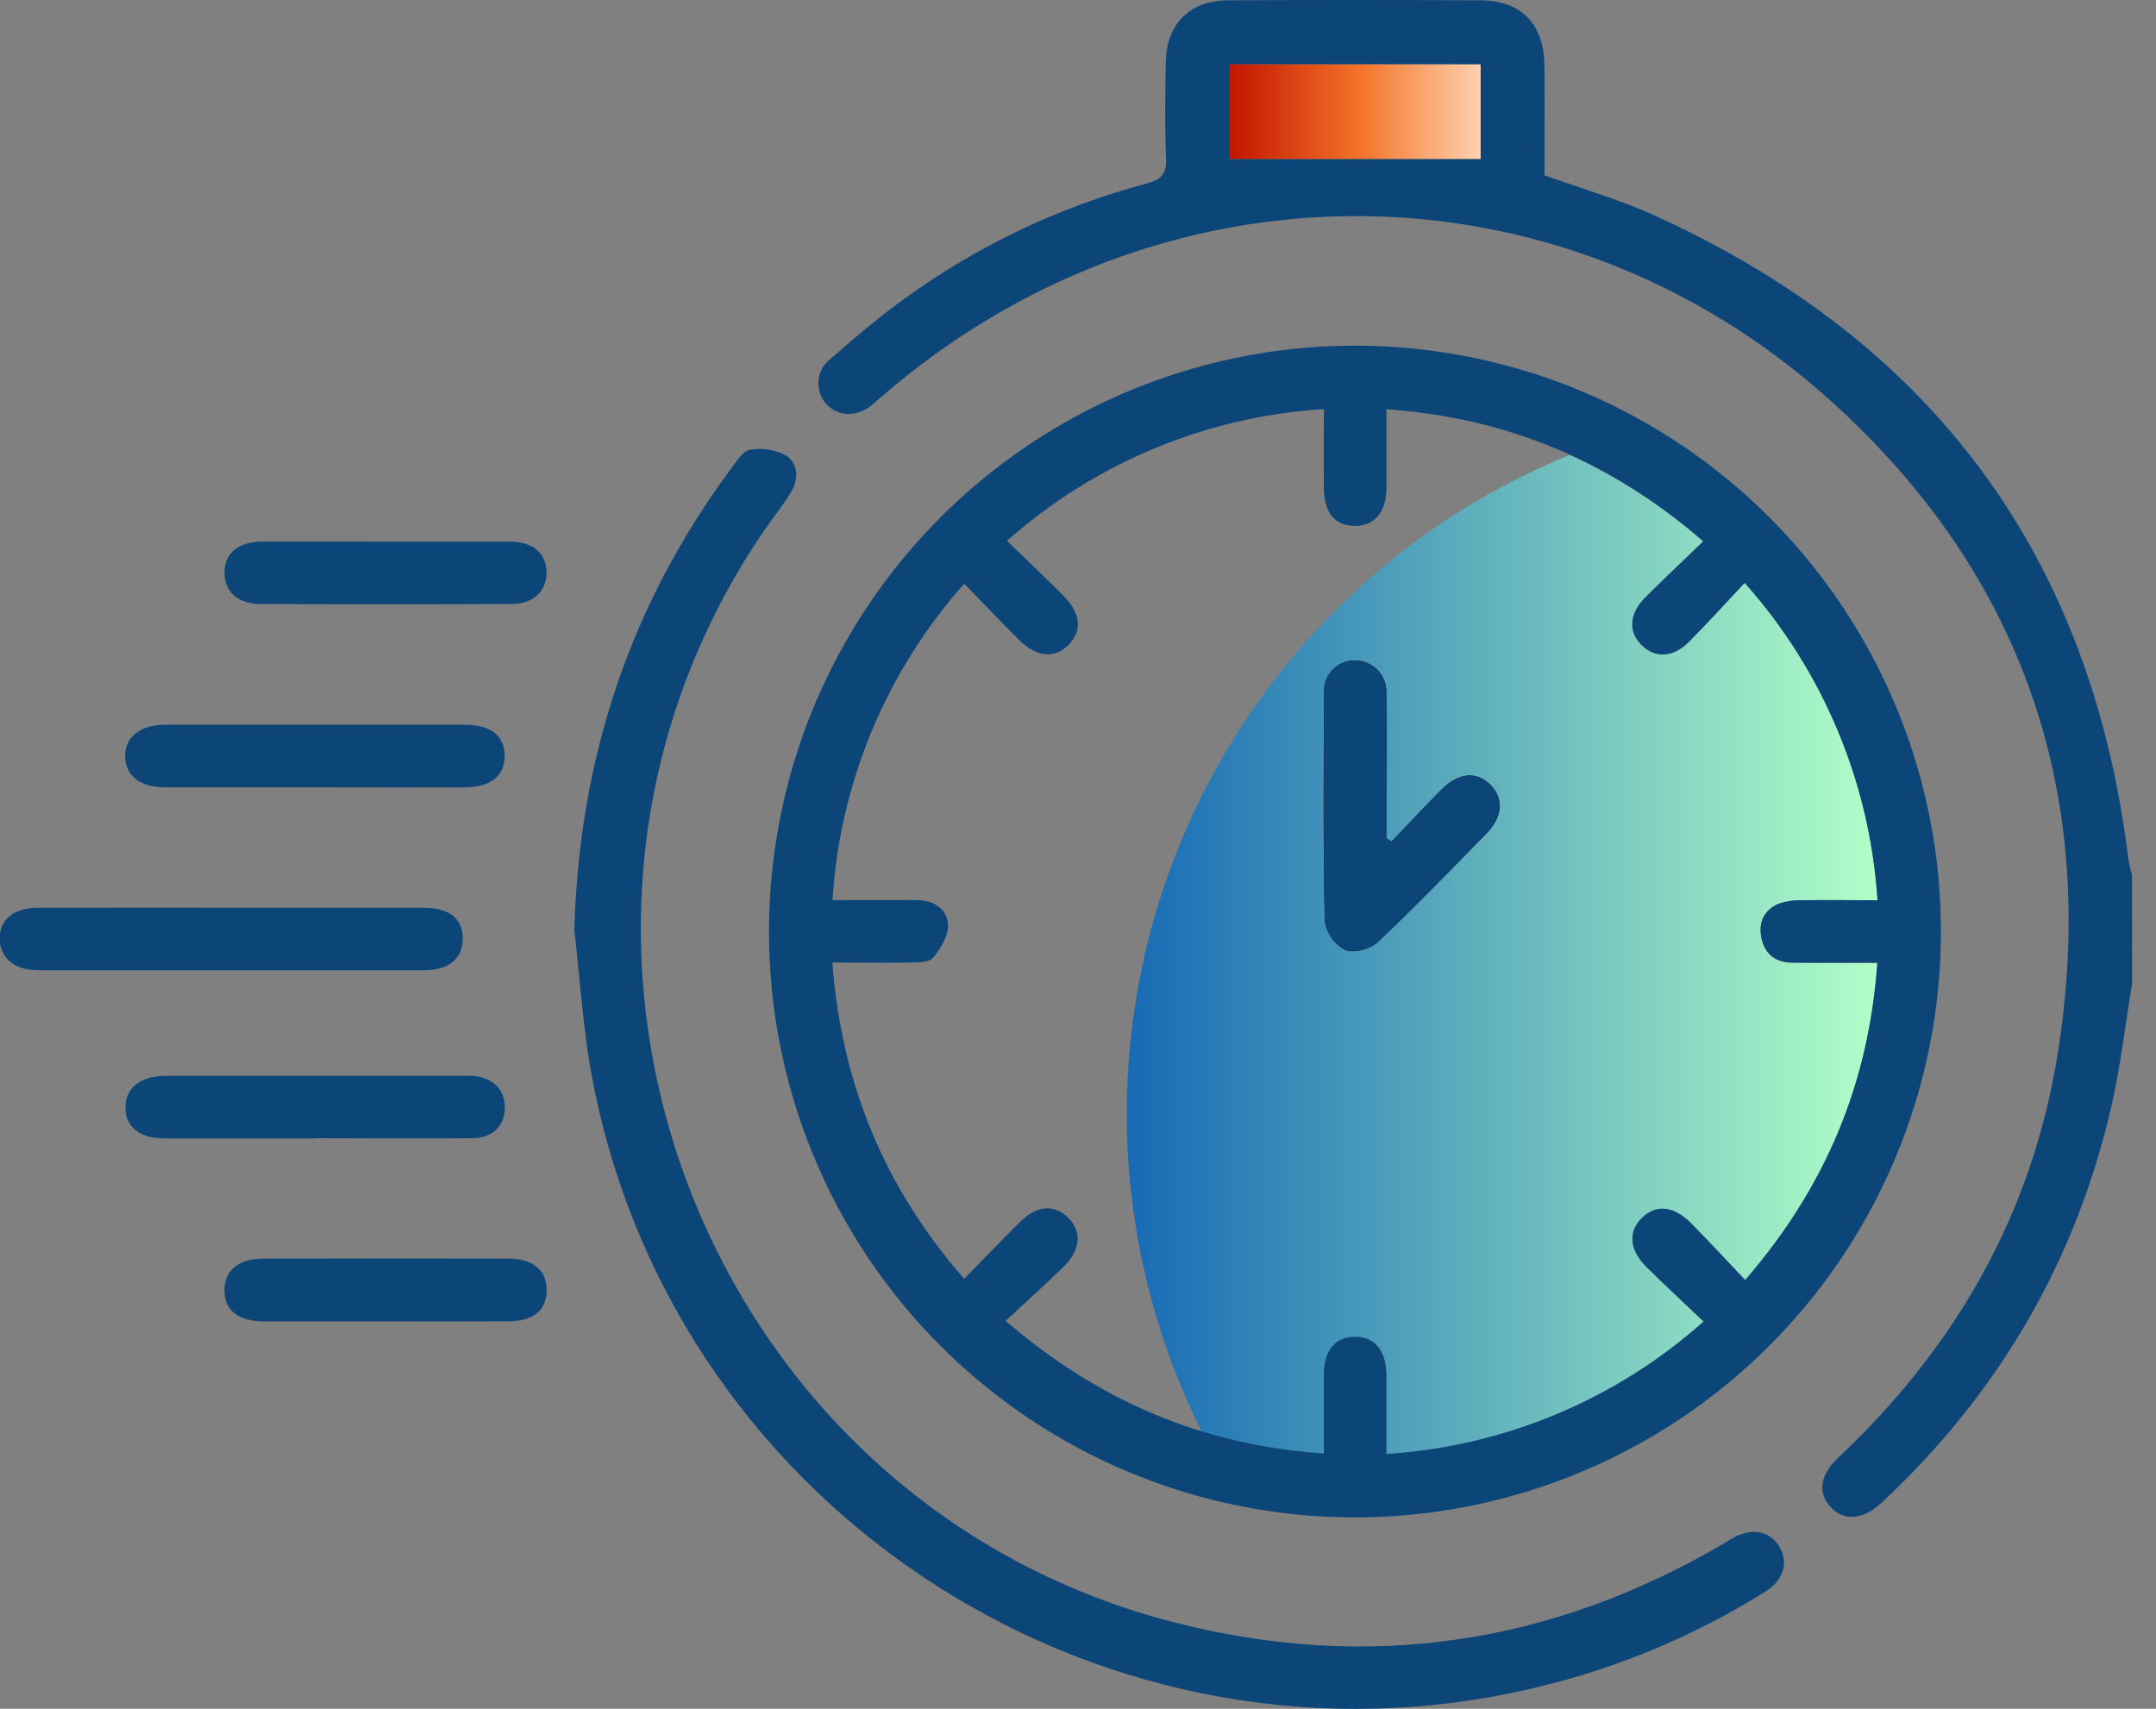 <svg width="82" height="65" viewBox="0 0 82 65" fill="none" xmlns="http://www.w3.org/2000/svg">
<rect x="0" y="0" width="82" height="65" fill="#808080" stroke="none"/>
<g clip-path="url(#clip0_619_15673)">
<path d="M68.17 36.62C67.535 36.62 67.112 36.294 66.989 35.665C66.875 35.081 67.091 34.607 67.651 34.375C67.949 34.276 68.263 34.232 68.576 34.246C69.509 34.229 70.445 34.246 71.407 34.246C71.12 29.768 69.341 25.517 66.354 22.169C65.614 22.959 64.945 23.701 64.238 24.41C63.627 25.026 62.939 25.045 62.429 24.533C61.919 24.021 61.961 23.342 62.575 22.726C63.263 22.034 63.976 21.37 64.78 20.595C63.255 19.258 61.545 18.15 59.702 17.305C56.25 18.712 53.126 20.817 50.526 23.488C47.926 26.159 45.906 29.338 44.592 32.827C43.278 36.315 42.699 40.037 42.89 43.76C43.082 47.482 44.041 51.125 45.706 54.46C47.22 54.92 48.782 55.204 50.361 55.306C50.361 54.248 50.361 53.273 50.361 52.302C50.361 51.373 50.812 50.852 51.563 50.865C52.314 50.877 52.733 51.4 52.742 52.336C52.742 53.307 52.742 54.276 52.742 55.315C57.212 55.031 61.459 53.257 64.803 50.277C64.035 49.544 63.322 48.884 62.628 48.197C61.974 47.547 61.928 46.844 62.459 46.33C62.99 45.816 63.661 45.865 64.329 46.542C64.998 47.219 65.675 47.949 66.384 48.696C69.439 45.169 71.088 41.226 71.412 36.635C70.271 36.624 69.219 36.632 68.17 36.62ZM56.532 31.694C55.167 33.086 53.815 34.493 52.395 35.831C52.111 36.097 51.472 36.277 51.151 36.137C50.945 36.026 50.767 35.868 50.633 35.676C50.499 35.485 50.411 35.264 50.376 35.033C50.313 32.134 50.332 29.233 50.349 26.334C50.341 26.175 50.366 26.016 50.422 25.867C50.479 25.718 50.566 25.583 50.678 25.469C50.79 25.356 50.924 25.267 51.072 25.208C51.22 25.149 51.379 25.122 51.538 25.128C51.697 25.129 51.855 25.162 52.001 25.226C52.147 25.289 52.279 25.381 52.388 25.497C52.498 25.613 52.583 25.749 52.639 25.898C52.694 26.047 52.719 26.206 52.712 26.366C52.74 27.893 52.712 29.423 52.712 30.951V31.89L52.924 32.013C53.559 31.349 54.176 30.674 54.828 30.028C55.48 29.383 56.172 29.332 56.697 29.876C57.19 30.382 57.143 31.076 56.54 31.694H56.532Z" fill="url(#paint0_linear_619_15673)"/>
<path d="M81.092 37.406C80.83 38.987 80.65 40.58 80.29 42.142C78.923 48.037 75.984 53.035 71.562 57.165C70.861 57.819 70.125 57.879 69.621 57.324C69.118 56.77 69.236 56.086 69.907 55.456C74.378 51.253 77.286 46.168 78.259 40.102C79.833 30.292 76.972 21.868 69.617 15.236C59.221 5.877 44.058 5.926 33.497 15.118C33.378 15.222 33.264 15.329 33.137 15.429C32.559 15.873 31.867 15.852 31.429 15.37C31.322 15.252 31.24 15.114 31.188 14.964C31.136 14.814 31.115 14.655 31.127 14.496C31.139 14.337 31.183 14.183 31.257 14.042C31.331 13.901 31.433 13.777 31.556 13.677C32.468 12.877 33.395 12.088 34.377 11.379C37.155 9.357 40.284 7.867 43.605 6.984C44.145 6.84 44.377 6.633 44.35 6.032C44.295 4.819 44.322 3.603 44.337 2.388C44.356 0.917 45.241 0.02 46.715 0.012C49.909 -0.004 53.103 -0.004 56.297 0.012C57.852 0.012 58.726 0.913 58.741 2.49C58.756 3.888 58.741 5.285 58.741 6.669C60.214 7.196 61.686 7.619 63.057 8.254C73.553 13.068 79.55 21.197 80.948 32.685C80.984 32.89 81.03 33.093 81.088 33.292L81.092 37.406ZM56.312 6.047V2.449H46.777V6.047H56.312Z" fill="#0C4578"/>
<path d="M29.248 35.424C29.25 31.017 30.558 26.709 33.008 23.046C35.458 19.382 38.939 16.527 43.011 14.842C47.084 13.157 51.564 12.717 55.886 13.578C60.209 14.438 64.179 16.561 67.294 19.678C70.41 22.795 72.532 26.765 73.392 31.088C74.251 35.41 73.81 39.891 72.123 43.962C70.437 48.034 67.581 51.514 63.917 53.963C60.253 56.412 55.945 57.719 51.538 57.72C48.609 57.723 45.709 57.147 43.004 56.028C40.298 54.908 37.84 53.265 35.769 51.194C33.699 49.123 32.057 46.665 30.938 43.959C29.819 41.252 29.245 38.352 29.248 35.424ZM64.782 20.59C61.259 17.541 57.321 15.891 52.731 15.567C52.731 16.625 52.731 17.596 52.731 18.568C52.721 19.492 52.274 20.011 51.521 20.006C50.768 20.002 50.357 19.497 50.351 18.542C50.344 17.588 50.351 16.602 50.351 15.563C45.887 15.839 41.644 17.603 38.3 20.574C39.036 21.289 39.745 21.957 40.433 22.649C41.121 23.341 41.165 23.985 40.645 24.522C40.124 25.059 39.432 25.009 38.774 24.357C38.082 23.671 37.411 22.963 36.673 22.203C33.704 25.543 31.939 29.781 31.662 34.241C32.781 34.241 33.831 34.241 34.878 34.241C35.513 34.241 36.029 34.575 36.055 35.183C36.072 35.606 35.773 36.088 35.486 36.437C35.333 36.619 34.9 36.609 34.593 36.615C33.63 36.636 32.667 36.615 31.656 36.615C32.013 41.249 33.649 45.189 36.671 48.647C37.43 47.872 38.103 47.166 38.797 46.482C39.432 45.847 40.08 45.803 40.611 46.306C41.142 46.81 41.125 47.523 40.463 48.175C39.756 48.871 39.013 49.529 38.245 50.244C41.821 53.317 45.757 54.976 50.351 55.291C50.351 54.233 50.351 53.258 50.351 52.286C50.351 51.36 50.801 50.839 51.553 50.85C52.304 50.86 52.723 51.385 52.731 52.331C52.731 53.3 52.731 54.269 52.731 55.308C57.202 55.025 61.449 53.251 64.793 50.27C64.025 49.538 63.311 48.88 62.615 48.192C61.964 47.542 61.917 46.84 62.448 46.324C62.979 45.807 63.65 45.86 64.319 46.535C64.987 47.21 65.662 47.942 66.373 48.691C69.429 45.162 71.077 41.22 71.399 36.619C70.273 36.619 69.222 36.63 68.172 36.619C67.537 36.619 67.114 36.296 66.991 35.667C66.877 35.083 67.093 34.609 67.653 34.376C67.951 34.278 68.265 34.233 68.578 34.245C69.511 34.23 70.447 34.245 71.409 34.245C71.12 29.769 69.341 25.519 66.356 22.171C65.616 22.958 64.947 23.703 64.24 24.41C63.629 25.026 62.941 25.045 62.431 24.535C61.921 24.025 61.964 23.341 62.577 22.726C63.269 22.029 63.978 21.373 64.782 20.59Z" fill="#0C4578"/>
<path d="M21.844 35.386C22.021 28.887 23.945 23.03 27.807 17.823C28.018 17.552 28.243 17.16 28.509 17.116C28.972 17.027 29.452 17.096 29.872 17.311C30.363 17.622 30.39 18.216 30.084 18.724C29.777 19.232 29.351 19.757 28.996 20.279C18.549 35.726 26.668 57.153 44.737 61.734C52.056 63.592 59.016 62.555 65.542 58.725C65.677 58.645 65.81 58.556 65.95 58.482C66.653 58.108 67.332 58.249 67.679 58.838C68.026 59.426 67.84 60.107 67.167 60.53C64.482 62.213 61.541 63.447 58.459 64.183C42.187 68.104 25.763 57.606 22.559 41.192C22.176 39.279 22.072 37.32 21.844 35.386Z" fill="#0C4578"/>
<path d="M8.813 34.529C11.242 34.529 13.669 34.529 16.097 34.529C17.095 34.529 17.618 34.952 17.599 35.737C17.584 36.48 17.061 36.909 16.118 36.909C11.234 36.909 6.352 36.909 1.471 36.909C0.55 36.909 0.006 36.452 -0.011 35.72C-0.028 34.988 0.521 34.533 1.441 34.531C3.906 34.525 6.361 34.529 8.813 34.529Z" fill="#0C4578"/>
<path d="M12.034 29.949C10.108 29.949 8.183 29.949 6.257 29.949C5.332 29.949 4.776 29.506 4.761 28.783C4.746 28.059 5.307 27.57 6.276 27.57C10.074 27.57 13.873 27.57 17.673 27.57C18.68 27.57 19.197 27.994 19.192 28.762C19.188 29.53 18.651 29.949 17.654 29.951C15.779 29.954 13.906 29.953 12.034 29.949Z" fill="#0C4578"/>
<path d="M11.951 43.306C10.047 43.306 8.153 43.306 6.253 43.306C5.324 43.306 4.772 42.868 4.772 42.151C4.755 41.4 5.326 40.928 6.291 40.926C10.09 40.926 13.888 40.926 17.686 40.926C17.791 40.926 17.897 40.926 18.003 40.926C18.754 40.996 19.207 41.455 19.201 42.136C19.194 42.818 18.748 43.287 17.976 43.296C15.972 43.317 13.955 43.296 11.962 43.296L11.951 43.306Z" fill="#0C4578"/>
<path d="M14.567 50.264C13.062 50.264 11.558 50.264 10.053 50.264C9.052 50.264 8.525 49.841 8.538 49.06C8.551 48.318 9.073 47.88 10.019 47.877C13.134 47.869 16.248 47.869 19.362 47.877C20.282 47.877 20.803 48.343 20.792 49.096C20.782 49.85 20.282 50.258 19.323 50.262C17.732 50.271 16.149 50.264 14.567 50.264Z" fill="#0C4578"/>
<path d="M14.725 20.604C16.283 20.604 17.838 20.604 19.395 20.604C20.276 20.604 20.775 21.042 20.784 21.77C20.792 22.498 20.286 22.976 19.431 22.978C16.265 22.99 13.098 22.99 9.931 22.978C9.063 22.978 8.549 22.526 8.538 21.806C8.528 21.053 9.048 20.608 9.975 20.602C11.558 20.6 13.143 20.604 14.725 20.604Z" fill="#0C4578"/>
<path d="M56.312 6.046H46.777V2.449H56.312V6.046Z" fill="url(#paint1_linear_619_15673)"/>
<path d="M52.932 32.011C53.567 31.349 54.185 30.674 54.837 30.026C55.489 29.379 56.18 29.33 56.703 29.874C57.192 30.382 57.147 31.074 56.544 31.692C55.179 33.086 53.827 34.491 52.407 35.828C52.124 36.095 51.485 36.275 51.163 36.135C50.957 36.024 50.78 35.866 50.646 35.674C50.511 35.483 50.423 35.262 50.389 35.031C50.325 32.132 50.344 29.233 50.361 26.334C50.354 26.175 50.379 26.016 50.436 25.867C50.493 25.718 50.58 25.583 50.691 25.469C50.803 25.356 50.937 25.267 51.085 25.207C51.233 25.148 51.391 25.12 51.551 25.126C51.71 25.127 51.867 25.16 52.013 25.224C52.159 25.287 52.291 25.379 52.401 25.495C52.51 25.61 52.596 25.747 52.651 25.896C52.707 26.045 52.732 26.204 52.725 26.363C52.75 27.893 52.725 29.421 52.725 30.951V31.89L52.932 32.011Z" fill="black"/>
<path d="M50.385 35.031C50.321 32.132 50.34 29.231 50.357 26.332C50.349 26.173 50.374 26.014 50.431 25.865C50.488 25.716 50.575 25.581 50.687 25.467C50.798 25.354 50.932 25.265 51.081 25.206C51.228 25.147 51.387 25.12 51.546 25.126C51.706 25.127 51.863 25.16 52.009 25.224C52.155 25.287 52.287 25.38 52.397 25.495C52.506 25.611 52.591 25.747 52.647 25.896C52.703 26.046 52.728 26.204 52.721 26.364C52.748 27.891 52.721 29.421 52.721 30.949V31.889L52.932 32.011C53.567 31.347 54.185 30.672 54.837 30.026C55.489 29.381 56.18 29.33 56.705 29.874C57.194 30.38 57.147 31.074 56.544 31.692C55.179 33.084 53.827 34.491 52.407 35.829C52.124 36.095 51.485 36.275 51.163 36.135C50.957 36.025 50.779 35.867 50.643 35.675C50.508 35.483 50.42 35.263 50.385 35.031Z" fill="#0C4578"/>
</g>
<defs>
<linearGradient id="paint0_linear_619_15673" x1="42.849" y1="36.307" x2="71.407" y2="36.307" gradientUnits="userSpaceOnUse">
<stop stop-color="#176AB4"/>
<stop offset="1" stop-color="#B1FFC7"/>
</linearGradient>
<linearGradient id="paint1_linear_619_15673" x1="46.777" y1="4.252" x2="56.312" y2="4.252" gradientUnits="userSpaceOnUse">
<stop stop-color="#C21500"/>
<stop offset="0.52" stop-color="#F37429"/>
<stop offset="1" stop-color="#FFD1B0"/>
</linearGradient>
<clipPath id="clip0_619_15673">
<rect width="81.092" height="65" fill="white"/>
</clipPath>
</defs>
</svg>

